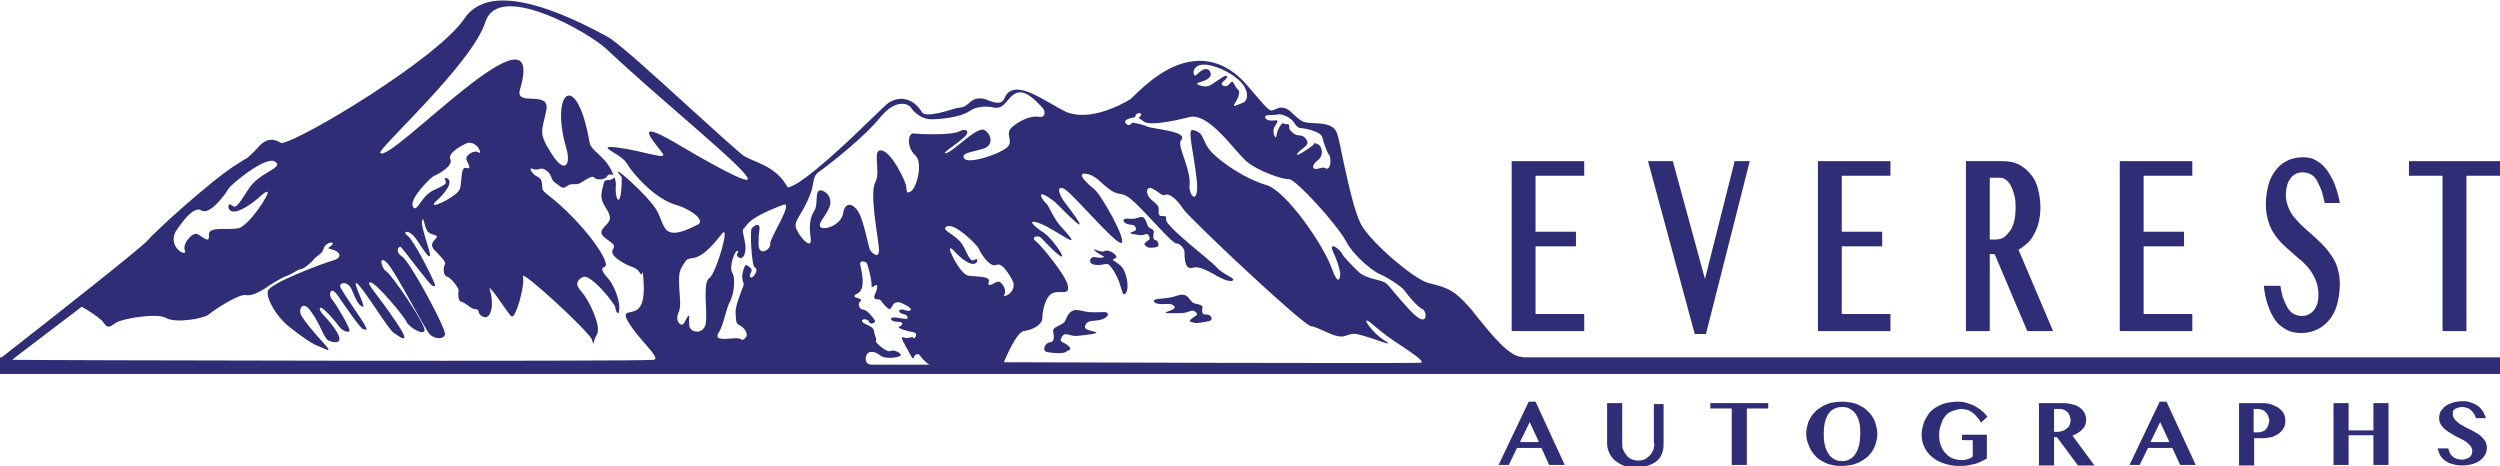 <?xml version="1.0" encoding="utf-8"?>
<!-- Generator: Adobe Illustrator 28.1.0, SVG Export Plug-In . SVG Version: 6.00 Build 0)  -->
<svg version="1.1" id="Layer_1" xmlns="http://www.w3.org/2000/svg" xmlns:xlink="http://www.w3.org/1999/xlink" x="0px" y="0px"
	 viewBox="0 0 513.5 95.8" style="enable-background:new 0 0 513.5 95.8;" xml:space="preserve">
<style type="text/css">
	.st0{fill:#2E2D76;}
</style>
<g>
	<polygon class="st0" points="325.4,64.5 315.4,64.5 315.4,50.6 323.7,50.6 323.7,47.6 315.4,47.6 315.4,36.1 325.4,36.1 
		325.4,33.1 310.5,33.1 310.5,68 325.4,68 	"/>
	<polygon class="st0" points="350.4,68.6 359.4,33.1 356.3,33.1 350.2,57.3 343.6,33.1 338.5,33.1 348.1,68.6 	"/>
	<polygon class="st0" points="388.3,64.5 378.3,64.5 378.3,50.6 386.6,50.6 386.6,47.6 378.3,47.6 378.3,36.1 388.3,36.1 
		388.3,33.1 373.4,33.1 373.4,68 388.3,68 	"/>
	<path class="st0" d="M408.8,52.2h0.9l6.7,15.8h5.3l-7.1-16.7c0.7-0.4,1.3-0.9,1.9-1.4c0.6-0.6,1-1.2,1.4-2c0.4-0.7,0.7-1.6,0.9-2.5
		c0.2-0.9,0.3-1.8,0.3-2.8c0-1.4-0.2-2.6-0.5-3.8c-0.3-1.2-0.8-2.2-1.5-3c-0.6-0.8-1.5-1.5-2.4-2c-1-0.5-2.1-0.7-3.4-0.7h-7.5V68
		h4.9V52.2z M408.8,36.5h2c0.5,0,0.9,0.2,1.3,0.5c0.4,0.3,0.7,0.7,1,1.3c0.3,0.6,0.5,1.2,0.7,2c0.2,0.8,0.2,1.6,0.2,2.5
		c0,1-0.1,1.9-0.3,2.7c-0.2,0.8-0.5,1.5-0.9,2c-0.4,0.5-0.8,1-1.3,1.3c-0.5,0.3-1.1,0.4-1.7,0.4h-1.1V36.5z"/>
	<polygon class="st0" points="450.3,64.5 440.3,64.5 440.3,50.6 448.6,50.6 448.6,47.6 440.3,47.6 440.3,36.1 450.3,36.1 
		450.3,33.1 435.4,33.1 435.4,68 450.3,68 	"/>
	<path class="st0" d="M475,64c-0.3,0.3-0.7,0.6-1.1,0.7c-0.4,0.2-0.8,0.2-1.2,0.2c-0.6,0-1.2-0.2-1.7-0.5c-0.5-0.3-0.9-0.8-1.2-1.3
		c-0.3-0.6-0.6-1.2-0.9-2c-0.2-0.8-0.4-1.6-0.5-2.4H465c0.1,1.4,0.4,2.7,0.8,3.9c0.4,1.2,0.9,2.2,1.5,3.1c0.6,0.9,1.4,1.5,2.3,2
		c0.9,0.5,1.9,0.7,3.1,0.7c1.3,0,2.4-0.3,3.4-0.8c1-0.5,1.8-1.2,2.5-2.1c0.7-0.9,1.2-2,1.5-3.2c0.3-1.2,0.5-2.5,0.5-4
		c0-1.2-0.2-2.3-0.5-3.3c-0.3-1-0.7-1.8-1.3-2.6c-0.5-0.8-1.1-1.5-1.8-2.2c-0.7-0.7-1.3-1.3-2-1.9c-0.7-0.6-1.4-1.2-2-1.8
		c-0.7-0.6-1.2-1.2-1.8-1.9c-0.5-0.6-0.9-1.3-1.2-2.1c-0.3-0.8-0.5-1.6-0.5-2.5c0-0.5,0.1-1.1,0.2-1.6c0.1-0.6,0.3-1.1,0.6-1.5
		c0.3-0.5,0.6-0.8,1.1-1.1c0.4-0.3,1-0.4,1.6-0.4c0.7,0,1.3,0.2,1.8,0.5c0.5,0.3,0.9,0.8,1.2,1.4c0.3,0.6,0.6,1.2,0.9,2
		c0.2,0.8,0.4,1.5,0.6,2.4h3.1c-0.2-1.3-0.6-2.6-1-3.7c-0.4-1.1-1-2.1-1.6-3c-0.6-0.8-1.3-1.5-2.2-2c-0.8-0.5-1.7-0.7-2.7-0.7
		c-1.2,0-2.3,0.2-3.3,0.7c-1,0.5-1.8,1.2-2.4,2c-0.7,0.9-1.2,1.9-1.5,3.1c-0.3,1.2-0.5,2.5-0.5,3.9c0,1.3,0.2,2.4,0.5,3.4
		c0.3,1,0.7,1.9,1.2,2.6c0.5,0.8,1.1,1.5,1.7,2.1c0.6,0.6,1.3,1.2,2,1.8c0.7,0.6,1.3,1.2,2,1.7c0.6,0.6,1.2,1.2,1.7,1.9
		c0.5,0.7,0.9,1.4,1.2,2.2c0.3,0.8,0.5,1.7,0.5,2.8c0,0.8-0.1,1.5-0.3,2.1C475.6,63.2,475.4,63.7,475,64z"/>
	<polygon class="st0" points="494.8,33.1 494.8,36.1 501.7,36.1 501.7,68 506.6,68 506.6,36.1 513.5,36.1 513.5,33.1 	"/>
	<path class="st0" d="M314,82.5l-6.2,13h2.1l1.7-3.5h5l1.6,3.5h3.2l-6-13H314z M312.2,90.8l2-4.1l1.9,4.1H312.2z"/>
	<path class="st0" d="M339.8,91c0,0.5-0.1,1-0.2,1.4c-0.2,0.4-0.4,0.8-0.7,1.1c-0.3,0.3-0.6,0.6-1,0.8c-0.4,0.2-0.9,0.3-1.4,0.3
		c-0.5,0-1-0.1-1.4-0.3c-0.4-0.2-0.8-0.4-1-0.8c-0.3-0.3-0.5-0.7-0.7-1.1c-0.2-0.4-0.2-0.9-0.2-1.4v-8.2h-3.1v8.2
		c0,0.7,0.1,1.3,0.4,1.9c0.2,0.6,0.6,1.1,1.1,1.6c0.5,0.4,1.1,0.8,1.8,1.1c0.7,0.3,1.5,0.4,2.5,0.4c1,0,1.9-0.1,2.7-0.4
		c0.8-0.3,1.4-0.6,1.8-1c0.5-0.4,0.8-1,1-1.5c0.2-0.6,0.3-1.2,0.3-1.9v-8.2h-2V91z"/>
	<polygon class="st0" points="351.3,83.9 355.7,83.9 355.7,95.5 358.8,95.5 358.8,83.9 363.2,83.9 363.2,82.8 351.3,82.8 	"/>
	<path class="st0" d="M384.6,85.6c-0.3-0.5-0.7-0.9-1.1-1.3c-0.4-0.4-0.9-0.7-1.5-1c-0.5-0.3-1.1-0.5-1.7-0.6
		c-0.6-0.1-1.3-0.2-2-0.2c-0.7,0-1.3,0.1-2,0.2c-0.6,0.1-1.2,0.4-1.7,0.6c-0.5,0.3-1,0.6-1.5,1c-0.4,0.4-0.8,0.8-1.1,1.3
		c-0.3,0.5-0.6,1-0.7,1.6c-0.2,0.6-0.3,1.2-0.3,1.8c0,0.7,0.1,1.3,0.3,1.9c0.2,0.6,0.4,1.1,0.7,1.6c0.3,0.5,0.7,1,1.1,1.4
		c0.4,0.4,0.9,0.7,1.5,1c0.5,0.3,1.1,0.5,1.7,0.6c0.6,0.2,1.3,0.2,2,0.2c0.7,0,1.3-0.1,2-0.2c0.6-0.1,1.2-0.4,1.7-0.6
		c0.5-0.3,1-0.6,1.5-1c0.4-0.4,0.8-0.8,1.1-1.3c0.3-0.5,0.6-1.1,0.7-1.6c0.2-0.6,0.3-1.2,0.3-1.9c0-0.6-0.1-1.2-0.3-1.8
		C385.2,86.6,384.9,86.1,384.6,85.6z M381.9,91.3c-0.2,0.7-0.4,1.3-0.7,1.8c-0.3,0.5-0.7,0.9-1.2,1.2c-0.5,0.3-1,0.4-1.6,0.4
		c-0.6,0-1.2-0.1-1.7-0.4c-0.5-0.3-0.9-0.7-1.2-1.2c-0.3-0.5-0.6-1.1-0.7-1.8c-0.2-0.7-0.2-1.4-0.2-2.3c0-0.8,0.1-1.5,0.2-2.2
		c0.2-0.7,0.4-1.2,0.7-1.7c0.3-0.5,0.7-0.9,1.2-1.1c0.5-0.3,1-0.4,1.7-0.4c0.6,0,1.2,0.1,1.6,0.4c0.5,0.3,0.9,0.6,1.2,1.1
		c0.3,0.5,0.6,1.1,0.7,1.7c0.2,0.7,0.2,1.4,0.2,2.2C382.1,89.9,382,90.6,381.9,91.3z"/>
	<path class="st0" d="M399.6,85.4c0.4-0.5,0.9-0.8,1.5-1c0.6-0.2,1.2-0.4,1.8-0.4c0.4,0,0.8,0.1,1.2,0.2c0.4,0.1,0.7,0.3,1.1,0.6
		c0.3,0.2,0.6,0.5,0.9,0.9c0.3,0.3,0.6,0.7,0.8,1.1l1.3-1.2c-0.3-0.4-0.6-0.8-1-1.1c-0.4-0.4-0.9-0.7-1.4-1
		c-0.5-0.3-1.1-0.5-1.7-0.7c-0.6-0.2-1.2-0.3-1.9-0.3c-0.7,0-1.4,0.1-2.1,0.2c-0.7,0.1-1.3,0.4-1.8,0.6c-0.6,0.3-1.1,0.6-1.5,1
		c-0.5,0.4-0.8,0.9-1.1,1.4c-0.3,0.5-0.6,1.1-0.7,1.7c-0.2,0.6-0.3,1.2-0.3,1.9c0,1,0.2,1.8,0.6,2.6c0.4,0.8,0.9,1.5,1.6,2
		c0.7,0.6,1.5,1,2.4,1.3c0.9,0.3,1.9,0.5,3,0.5c0.7,0,1.3,0,1.8-0.1c0.5-0.1,1.1-0.2,1.5-0.3c0.5-0.1,0.9-0.3,1.3-0.5
		c0.4-0.2,0.8-0.4,1.2-0.6v-4.9H403v1.1h2.2v3.4c-0.3,0.2-0.6,0.4-1,0.5c-0.4,0.1-0.7,0.2-1.1,0.2c-0.7,0-1.3-0.1-1.9-0.3
		c-0.6-0.2-1.1-0.6-1.5-1c-0.4-0.4-0.8-1-1-1.6c-0.3-0.6-0.4-1.4-0.4-2.2c0-0.8,0.1-1.6,0.4-2.2C398.9,86.4,399.2,85.9,399.6,85.4z"
		/>
	<path class="st0" d="M426.8,88.9c0.4-0.2,0.7-0.5,0.9-0.7c0.3-0.3,0.5-0.6,0.6-0.9c0.1-0.3,0.2-0.7,0.2-1c0-0.5-0.1-1-0.3-1.4
		c-0.2-0.4-0.5-0.8-0.9-1.1c-0.4-0.3-0.9-0.6-1.5-0.7c-0.6-0.2-1.3-0.3-2.2-0.3h-4.8v12.8h3.1v-5.8h0.6l4.3,5.8h3.4l-4.5-6.1
		C426.1,89.3,426.5,89.1,426.8,88.9z M425.1,87.3c-0.1,0.3-0.3,0.5-0.6,0.7c-0.2,0.2-0.5,0.4-0.8,0.5c-0.3,0.1-0.7,0.2-1.1,0.2h-0.7
		V84h1.3c0.3,0,0.6,0.1,0.8,0.2c0.3,0.1,0.5,0.3,0.7,0.5c0.2,0.2,0.3,0.4,0.4,0.7c0.1,0.3,0.2,0.6,0.2,0.9
		C425.3,86.7,425.2,87,425.1,87.3z"/>
	<path class="st0" d="M443.6,82.5l-6.2,13h2.1l1.7-3.5h5l1.6,3.5h3.2l-6-13H443.6z M441.7,90.8l2-4.1l1.9,4.1H441.7z"/>
	<path class="st0" d="M467.9,83.7c-0.5-0.3-1-0.5-1.6-0.7c-0.6-0.2-1.3-0.2-2-0.2h-4.4v12.8h3.1v-5.6h1.8c0.6,0,1.1-0.1,1.7-0.2
		c0.5-0.1,1-0.4,1.5-0.7c0.4-0.3,0.8-0.7,1-1.1c0.3-0.4,0.4-1,0.4-1.6c0-0.6-0.1-1.1-0.4-1.6C468.7,84.3,468.3,84,467.9,83.7z
		 M465.9,87.3c-0.1,0.3-0.2,0.5-0.4,0.8c-0.2,0.2-0.4,0.4-0.7,0.5c-0.3,0.1-0.6,0.2-0.9,0.2h-1V84h0.9c0.3,0,0.6,0.1,0.9,0.2
		c0.3,0.1,0.5,0.3,0.7,0.5c0.2,0.2,0.4,0.5,0.5,0.8c0.1,0.3,0.2,0.6,0.2,1C466.1,86.7,466,87,465.9,87.3z"/>
	<polygon class="st0" points="487.5,88.4 482.4,88.4 482.4,82.8 479.3,82.8 479.3,95.5 482.4,95.5 482.4,89.4 487.5,89.4 
		487.5,95.5 490.6,95.5 490.6,82.8 487.5,82.8 	"/>
	<path class="st0" d="M504,84.2c0.2-0.2,0.4-0.3,0.7-0.4c0.3-0.1,0.6-0.2,1-0.2c0.4,0,0.8,0.1,1.1,0.2c0.3,0.1,0.6,0.3,0.8,0.5
		c0.2,0.2,0.4,0.5,0.6,0.7c0.1,0.3,0.3,0.6,0.4,0.9h2c-0.1-0.5-0.4-0.9-0.6-1.4c-0.3-0.4-0.6-0.8-1-1.1c-0.4-0.3-0.9-0.5-1.4-0.7
		c-0.5-0.2-1.1-0.3-1.7-0.3c-0.8,0-1.5,0.1-2.1,0.3c-0.6,0.2-1.1,0.4-1.5,0.7c-0.4,0.3-0.7,0.7-1,1.1c-0.2,0.4-0.3,0.9-0.3,1.4
		c0,0.5,0.1,0.9,0.3,1.2c0.2,0.4,0.5,0.7,0.8,1c0.3,0.3,0.7,0.5,1.1,0.8c0.4,0.2,0.8,0.5,1.2,0.7c0.4,0.2,0.8,0.4,1.2,0.6
		c0.4,0.2,0.8,0.4,1.1,0.7c0.3,0.2,0.6,0.5,0.8,0.8c0.2,0.3,0.3,0.6,0.3,1c0,0.3-0.1,0.6-0.2,0.8c-0.1,0.2-0.3,0.4-0.5,0.5
		c-0.2,0.1-0.4,0.2-0.7,0.3c-0.3,0.1-0.5,0.1-0.8,0.1c-0.4,0-0.8-0.1-1.1-0.2c-0.3-0.1-0.6-0.3-0.8-0.5c-0.2-0.2-0.4-0.4-0.5-0.7
		c-0.1-0.3-0.3-0.6-0.3-0.9h-2.2c0.1,0.5,0.3,1,0.5,1.4c0.2,0.4,0.6,0.8,1,1.1c0.4,0.3,0.9,0.6,1.5,0.7c0.6,0.2,1.2,0.3,2,0.3
		c0.8,0,1.5-0.1,2.2-0.3c0.6-0.2,1.1-0.4,1.6-0.8c0.4-0.3,0.7-0.7,1-1.2c0.2-0.4,0.3-0.9,0.3-1.4c0-0.4-0.1-0.8-0.3-1.2
		c-0.2-0.4-0.5-0.7-0.8-1c-0.3-0.3-0.7-0.6-1.1-0.8c-0.4-0.2-0.8-0.5-1.3-0.7c-0.4-0.2-0.9-0.4-1.3-0.7c-0.4-0.2-0.8-0.4-1.1-0.7
		c-0.3-0.2-0.6-0.5-0.8-0.8c-0.2-0.3-0.3-0.6-0.3-0.9c0-0.2,0-0.4,0.1-0.6C503.7,84.6,503.8,84.4,504,84.2z"/>
	<path class="st0" d="M312.5,73.3c-2.6-0.1-6.4-4.9-9-8.1c-0.7-0.9-1.3-1.7-1.9-2.3c-2.8-3.2-4.2-3.7-7.1-4.5
		c-0.4-0.1-0.8-0.2-1.2-0.3c-3-0.9-11.1-7.8-13.5-11.6c-1.6-2.6-3-9.5-4-14c-0.4-2.1-0.8-3.9-1.1-4.9c-0.6-2.1-2.8-2.2-4.6-2.3
		c-0.9,0-1.8-0.1-2.4-0.3c-0.7-0.3-1.3-0.9-1.9-1.4c-0.8-0.8-1.5-1.5-2.7-1.5c-0.3,0-0.6,0.1-0.8,0.2c-0.4,0.2-0.9,0.4-1.2,0.4
		c-0.6,0-2.2-2-4.7-4.9c-2.9-3.5-6.3-5.3-10-5.3c-6,0-11,4.8-13.4,7.1c-0.4,0.4-0.8,0.8-1,0.9c-0.9,0.5-5.3,3.1-9.7,3.1
		c-1.2,0-2.3-0.2-3.3-0.6c-0.8-0.4-1.9-1-3.1-1.7c-2.6-1.5-5.1-2.9-7-2.9c-1.2,0-2.1,0.6-2.5,1.6c-0.4,1-0.9,1.1-1.5,1.1
		c-0.5,0-1.1-0.2-1.7-0.4c-0.7-0.3-1.3-0.5-1.9-0.5c-1.2,0-1.9,0.6-2.4,1.1c-0.5,0.4-0.8,0.7-1.7,0.8c-0.6,0-1.4,0.3-2.4,0.6
		c-1.3,0.4-3,0.8-4.2,0.8c-0.5,0-1-0.1-1.2-0.4c-1.5-2.5-3.4-2.8-4.3-2.8c-0.9,0-1.9,0.3-2.7,0.9c-0.4,0.3-1.1,1-3.2,3
		c-3.6,3.5-14.3,13.9-17.4,14.3c-1.9-3.4-4.6-4.5-7-5.5c-0.7-0.3-1.3-0.6-1.9-0.9c-0.8-0.5-5.9-5.1-10.4-9.2
		c-9-8.2-15.6-14.2-17.8-15.4c-9-4.9-16.2-7.4-21.4-7.4c-3.6,0-6.3,1.3-7.9,3.7c-5.4,8.1-33.4,25-37.6,25.6c-0.7-0.4-1.3-0.7-2-0.7
		c-1.4,0-2.3,1-3.1,1.9c-0.3,0.3-0.5,0.6-0.9,0.9c-0.9,0.9-0.9,0.9-1.3,1.1c-0.3,0.2-0.9,0.5-2.1,1.3C43.1,37.3,32,47.4,30.2,49.5
		c-1.1,1.3-18.7,15.2-29.6,23.7c-0.1,0.1-0.1,0.1-0.2,0.2H0v3.4h513.5v-3.4H313.1C312.9,73.4,312.7,73.3,312.5,73.3z M259.9,23.9
		c0.1-0.4,2-0.2,2.6-0.4c0.5-0.2,2.4,0.5,3.1,1.4c0.6,0.9,1,1.4,1.5,1.4c0.5,0,4.2,0.6,4.5,1.9c0.3,1.2,1,3.2,1.4,3.6
		s0.4,2.6-0.3,2.8c-0.6,0.3-0.1-0.5-1.8,0c-1.7,0.5-1.4-0.9-0.2-1.7c1.2-0.9,1-2.9-0.1-3.3c-0.3-0.1-0.5-0.2-0.5-0.3
		c-0.1,0.1-0.2,0.2-0.4,0.5c-1.2,1-3.9,2.7-3.2,1.7c0.8-1,2.4-1.6,2-2.5s-1-1.2-1.8-1.2c-0.8,0-1.9-1.1-1.9-1.5
		c0-0.5,0.1-0.9-0.6-0.8c-0.7,0.1-0.5-0.8-1.4,0.6c-0.8,1.3-0.5,2.5-0.9,2c-0.4-0.4-0.4-1.7-0.1-2.1c0.3-0.4,1-1.4,0.2-1.3
		C261,24.9,259.7,24.7,259.9,23.9z M247.9,13.3c0,0,3.4,0.4,6.5,3.1c2.3,2,2,4.3,0.9,4.7c-1.1,0.4-2.3,1.1-1.7,0.2
		c0.6-0.9,1.3-2.4,0.7-2.9c-0.7-0.5-0.9-1.8-1.3-1.6c-0.4,0.2-0.7,1-1.4,0.9c-0.7-0.1-0.9-0.5-0.3-1s1.2-1.2,0.4-1.1
		c-0.7,0.1-2.7,1.9-3.6,2.1c-1,0.2-2.8-0.4-2-0.7c0.8-0.3,1.7-0.4,2.4-1.2c0.6-0.8-0.3-2-1.3-1.5c-1,0.4-1.5,1.4-1.8,1.2
		C244.9,15.2,244.9,13,247.9,13.3z M232.5,24.2c1-0.2,0.5-0.1,0.8-0.6s1.5-0.5,1,0.2c-0.5,0.7-0.8,0.1,0.7,1.2
		c1.5,1.1,9.1-0.9,9.1-0.9c4.1-1.3,9.4,6.9,12,9.1c2.4,2,7.4,3.7,8.7,3.6c1.3,0,9.7,9.1,11.7,12.8c1.7,3.2,5.8,6.3,6.9,6.7
		c1.1,0.4,4.5,2.5,5.1,3.4c0.6,0.9,2.8,3.5,3.7,3.8c0.9,0.3,1.4,4.6-2.8,0c-4.2-4.6-4-4.9-5-5.5c-1-0.6-3.9-0.7-5.5-2.3
		c-1.6-1.6-2.9-2.9-3.3-3.7c-0.4-0.8-2.9-2.7-1.7-0.1c1.2,2.6,1.4,4.3,1.4,4.3s-0.1,3.5-1.8-1.2c-1.7-4.7-9.3-15.8-13.4-17
		c-4.2-1.2-9-4.5-11-6.5c-2.5-2.5-1.4-4.2-4.1-4.8c-1.2-0.3,0.2,4.6,0.8,10.2c0.5,4.8-1.2,4-1.5,1.6c0.6-3.5-2.7-8.6-1.7-9.7
		c1.7-1.9-6.1-2.3-6.9-2.8c-0.9-0.4-2.4-0.7-2.9-0.8c-0.5-0.1-0.6,0.9-1.4,0.3C230.6,24.9,231.5,24.4,232.5,24.2z M216.7,41.5
		c0.4,0.3,9.7,10.1,2.1,0.2c-1.6-2.1-1.7-3.7-0.2-2.9c1.6,0.8,10.4,11.3,11.7,11.1c1.3-0.3-4.1-9.9-5.5-11c-1.6-1.3-3.9-3.5-1.7-3.2
		c2.1,0.3,3,2,5.1,3.4c2.1,1.4,2.1-0.2,5.1,2.7c3,2.9,7.5,8.2,8.3,8.2c0.7-0.1,1.7,1.1,1.7,1.7c0,0.7-0.1,3.9,1.7,3.3
		c1.7-0.6,4.7,1.7,6,2.2c1.2,0.6,2.4,0.7,2.3,0.2c-0.1-0.5-2.2-1.1-3.4-2.5c-1.2-1.4-10.8-8.6-10.4-9.9c0.3-1.3-1.5,0.1-1.5-1.3
		s0.1-1.3-1.4-2.6c-1.5-1.2-1.2-3.1,0.2-2.3c1.4,0.7,1.9,1.6,2.6,1.2c0.7-0.3,2.2,0.7,3.7,3c1.6,2.2,24.5,23.8,26.2,24
		c1.7,0.2,5.1,2.7,7,2c1.9-0.7,2.1-0.5,4.5,0.2c2.5,0.7,6,2.3,3.4,0.6c-2.7-1.7-5.1-5.6-2.3-3.2c2.8,2.4,3.8,3,5.6,4.2
		c1.8,1.2,5.5,3.6,4.3,3.7c-2.5,0.2-85.6-0.1-85.6-0.1s2.5-6.2,4.1-6.4s3.8-1.2,3.8-2.7c0-1.5,0.7-4.8,2.4-5.2s3.3,0.6,2.8-1.6
		c-0.5-2.1-5.6-8.3-6.6-9c-1-0.7,0.4-1.4,1.2-0.6c0.7,0.8,3.7,3.9,4.2,3.8c0.5-0.2-2.3-4-3.7-4.9c-1.5-0.9-4.1-3.1-0.8-1.9
		c3.3,1.2,9.9,6.7,4.3,0.6c-1.5-1.6-2.3-3.9-2.9-4.6C214,41.1,212.3,38.1,216.7,41.5z M139.5,58.7c-0.1-2.6,0-3.1,1.2-4.9
		c1.2-1.8,2.2,1.2,7.5-5.7c2-2.6-1.1,8.1-2.5,9c-1.4,0.9-0.4,6.6-0.7,9.1c-0.3,2.5-2.8,2.2-3.3,1.1c-0.5-1.1,0.5-4.3-1.1-1.1
		c-0.6,1.3-2-0.3-1.3-1.8C140,62.9,139.6,61.2,139.5,58.7z M178.1,72.7c0.4-0.6,1.6-0.6,2.7,0.3c1.1,0.9,4,0.4,4.2,0
		c0.2-0.4-1.3-1.3-2.1-0.9c-0.8,0.4-3.3-1.9-3-2.1c0.3-0.2-0.3-1.2-0.4-2.1s-1.9-1.2-2.4-1.8c-0.4-0.7,1.2-0.7,1.4,0
		c0.2,0.7,1.5,0.2,1.2-0.3c-0.3-0.4-1.4-2.1-2.4-2.2c-1-0.1-1.1-1.4-0.6-1.7c0.5-0.4-0.3-0.6-0.9-0.8c-0.6-0.2-0.2-0.6,0.3-0.8
		c1.9-0.9,0.8-4.8,0.6-5.9c-0.2-1.2,1.2-0.5,1.2-0.5c0.3,0.1,1.1,3.4,1.1,4.4s0.1,0.7,0.8,0.3c0.7-0.4,0.3,1.1-0.1,1.9
		c-0.4,0.8,0.1,1,0.7,1c0.6,0,0.4,0.3,1.6,1.5c1.1,1.2,1.1-0.3,1.7-0.7c0.6-0.4,1.2-0.3,2.6,0.5c1.4,0.8,0.7,1.3-0.4,0.9
		c-1.1-0.4-1.6,0.2-0.9,0.6c0.6,0.4,1.1,0.1,1.4,0.8c0.3,0.7-1,0.3-2.5,0.1c-1.5-0.1-1,0.9,0.5,0.9s0.9,0.8,0.3,1
		c-0.6,0.2,1.3,0.9,2.8,1.1c1.4,0.2,0.2,1.7,0.1,1.2s-1,0.3-2-0.1c-1-0.4,0.3,1.5,1.3,3.4c1,1.9,0.6,0.3,1.3,0.1s0.6,0.1,1.3,0.9
		c0.7,0.8,1.4,1.2,1.4,1.2s-10.2,0-11.8,0C177.5,74.9,177.7,73.3,178.1,72.7z M204.8,57.9c-0.8,0.3-2.1,1.3-1.7,0
		c0.4-1.3-2.7-1-4.3-1.3c-1.6-0.4-4.2-5.6-3.6-5.6c0.6,0,1.4,1.7,3.6,2.9c2.1,1.1,2.3-1.1,1.5-0.6c-0.8,0.5-1,0.2-2.3-2.5
		c-1.3-2.7-5.1-3.5-3.5-4.3c1.6-0.8,6.3,3.9,6.5,4.5c0.2,0.6,2.2,4.1,3.7,3.4c1.4-0.7,3.4,3.5,3.4,3.5c0.7,2.3-2.4,3.5-1.8,2.6
		C206.9,59.5,205.6,57.5,204.8,57.9z M166.5,39.7c0.8-2.1,0.3-3.4,1.7-4.4c2.4-1.7,9.5-7.3,12.6-11.2c3.2-3.9,5.8-2.8,6.3-2
		c0.5,0.8,2.1,2.4,4.2,2.4c1.9,0,5.9-0.4,7.7-1.6c1.7-1.2,3.7-1.1,5.2-0.8c2.3,0.4,2.6-2.2,4.6-3c2-0.8,4.4,2.1,5.3,3
		c0.7,0.7,0.7,2.1-0.7,1.9c-1.3-0.3-3.6,0.5-5.4,2c-1.9,1.5,0.5,3-1.3,4.4s-7.7,3.3-8.6,2.2c-0.9-1.1,1.2-1.3,3.7-2
		c2.5-0.7,1.8-3.1,0.4-3.9c-1.5-0.8-6,4.1-7.7,4.7c-1.7,0.5,1.9-1.7,3.4-3.1c1.6-1.3,0.5-2.1-0.9-1.3c-1.5,0.8-8,0.6-9.3,0.4
		c-1.3-0.1-1.5,2.9,0.3,4.5c1.7,1.6,0.2,6.8-0.9,7.4c-1.1,0.7-0.8-0.3-1-1.2c-0.2-1-2.9-6.8-5-7.2s-0.1,4.4-1.3,6.5
		c-1.2,2.1,0.4,10.4,0.7,13.3c0.3,2.9-1.3,1.3-1.7,0.8c-0.4-0.6-0.8-3.5-1.9-6.7c-1.1-3.1-3.3-3.7-3.7-1.1c-0.4,2.7-4.2,3.7-4.7,2.9
		c-0.5-0.8,0.9-1.9,1.8-3.9c0.9-2-0.7-3.6-1.8-3.6c-1.2,0-0.4,2.8-1.2,4.1c-0.8,1.3-1.2,2.8-0.8,5.6c0.4,2.8-2.1,0.1-2.9-1.7
		C162.8,45.3,164.8,44.3,166.5,39.7z M160.8,42.1c2.5-1-2.8,6.9-2.6,8c0.2,1.1-2.4,2.8-2.4,0c0-2.8,0.3-2.9,0.2-3.4
		c-0.3-1.2-1.5,0.1-1.6,0.2c-0.4,0.4,0,7.8,0.6,8c1.1,0.4-0.5,2.6-0.9,2c-0.4-0.6,0.9-1.3-0.1-2c-0.7-0.4-0.8-1-1.3,0.5
		c-0.7,2.3,0.3,2.5,0,3.3c-0.3,0.8-1.8,4.4-1.6,5.6c0.1,1.2-0.1,2.1,0.8,2.5c0.9,0.4,2.1,1.9,1.1,2.7c-1,0.8-0.1-0.2-2.4,0
		c-2.3,0.2-4,0.3-2.9-1.3c1-1.7,1.4-4.8,2.3-6.4c0.8-1.6,1.1-4.7,0.4-5.8c-0.7-1.1,0.5-4.6,1.1-4.5c0.6,0.2-0.8,0.8,0.3,1.4
		c1.1,0.6,1.6-1.6,1.2-3.2c-0.3-1.7-0.7-2.5-0.1-2.9C153.5,46.4,153.1,45,160.8,42.1z M36,47.7c0,0,3.5-5.7,5.3-4.5
		c1.8,1.2,5.2-3.6,5.6-4.4c0.4-0.8,7.7-6.9,9.6-5.6c2,1.3-3.3,2.1-5.5,5.7c-2.3,3.6-2.6,4-3.5,3.2c-0.9-0.8-1.1,2.4,1.9,1
		c3.3-1.5,4.7-3.8,5.5-3.7c0.8,0-3.8,7.1-6,7.5c-2.2,0.4-6.2-0.5-6,1.4c0.2,1.9-1.3,0.3-2.3-0.2c-1-0.6-3.3,2.1-2.6,3.4
		C38.5,52.9,34.5,50.9,36,47.7z M16.8,63c0,0,3.7,2.1,4.5,3.3c0.8,1.3,1.4,0.8,2.5,0c1.1-0.8,8.3-2.1,10.3-1c2,1.2,8,0.1,8.9-0.8
		c0.9-0.8,6.1-4.2,7.5-3.9c1.3,0.3,3.2-0.9,4-1.4c0.8-0.6,3.2-2.1,4.3-2.5c1.1-0.3,2.4-1.4,2.9-1.4c0.5,0.1,2.2-1.3,2.8-2.1
		c0.7-0.8,1.6-0.9,2-2.2c0.4-1.3,2.4-1.5,1.7-0.7c-0.8,0.8-1.3,0.6,0.2,1c1.4,0.4,2.1,1.6,0,2.2c-2.1,0.6-13.1,4.7-13.4,6.3
		c-0.3,1.7,1.9,5.4,4.5,7.4c2.5,2,4.9,3.6,5.9,3.9c1,0.3,3.4,1.9,1.1-0.6c-2.3-2.5-4-4.6-4.6-5.7c-0.7-1.1,0.2-3.4,2-0.8
		c1.9,2.6,2.6,5.4,3.5,5.9c0.9,0.5,3.4,1,1.8-1.7c-1.6-2.7-3.8-4.1-3.5-4.9c0.3-0.8,3.5,3.1,4,3.8c0.5,0.8,2,1.4,2.1,0.8
		c0.1-0.6-2.8-5.5-3.6-6.4c-0.8-0.8-0.4-3,1.1-0.9c1.5,2.1,4.6,6.8,5.3,7c0.8,0.2,0.9,0.4,0.4-0.7c-0.5-1.1-4.8-7-5.1-8
		c-0.3-0.9,1.6-1.3,2.4,0.7c0.8,2,1.4,3.2,2.2,3.4c0.8,0.2-2.3-5.4-1.2-4.8c1.1,0.6,6.5,9.5,7.5,10.1c1,0.7,4.3,3.3,0.4-2.4
		c-3.9-5.8-6.3-8-5.1-7.9c1.2,0.1,7,7.1,7.4,8.1c0.4,1,3.4,2.9,3.7,1.8c0.3-1.2-6.8-11.6-7.9-12.2c-1-0.6-1.6-3.5,0.2-1.7
		c1.8,1.8,7.9,14,8.9,14.8c0.9,0.8,2.7,1,3-0.1c0.3-1.1-7.2-15-8.8-16c-1.6-1-0.7-2.4-0.2-1.9c0.5,0.5,5.8,7.6,6.4,7.9
		c0.6,0.2,0.8,0.1,0.2-1.1c-0.5-1.2-4.1-8.4-5.3-9.2c-1.2-0.8,0.2-1.5,1.8,0.7c1.5,2.2,2.4,3.8,2.8,3.5c0.4-0.3-2-6.1-1.6-7.3
		c0.3-1.2,0.5,1.8,1.3,2.4c0.8,0.7,2.2,0.5,1.6,1.2c-0.6,0.7-1.3,1.3-0.5,2.3c0.8,0.9,2.7,2.6,2.3,3.1c-0.4,0.5-0.4,2.3,0.4,2.5
		c0.8,0.2,2.5,2.4,2.4,2.9c-0.1,0.5-0.2,2.2,0.6,2.3c0.8,0.1,1.9,1.5,2.8,1.5c0.9,0,0.6,0.6,0.9,1c0.3,0.4,1.6,1.5,2.3-0.5
		c0.7-2-0.3-4.9-0.3-4.9c1.3,1,3.8,5.4,4.6,5.9s2.8-6.5,2.3-8.2c-0.5-1.7,13.7,11.4,14.2,13c0.5,1.6,0,0.6,1-1.1
		c1-1.7-1.7-7.1-3-8.6c-1.3-1.4-1.5-2.3,0.1-3.2c1.6-0.8,6.7,5.6,6.7,6.3c0,0.7,0.8,2.1,0.8,0.1c0.1-2-1.4-5.2-2.3-6.1
		c-0.8-0.9-1.8-2.1-0.7-2.4c1.1-0.3-1.4-4.8-6.2-9.8c-4.8-5-6.5-5.3-6.6-6.3c-0.1-1,0-2-1-2.4c-1-0.4-2.1-2.1-0.9-1.6
		c1.2,0.5,1.4-0.6,2.7,0.3c1.3,0.9,0.8,1.9,1.9,2.6c1.2,0.7,1.3,1.4,2.4,0.6c1.1-0.8,1.8,0.1,3-0.8c1.3-0.8,2.2-1.4,2.6-0.9
		c0.4,0.5,2.2,0.5,2.6-0.3c0.2-0.5,0.9-0.4,1.3-0.2c-1.3-3.8-4.6-4.9-4.9-6.7c-2.6-15.2-8.2-10.7-4.8,1.1c1,3.3-0.2,5.6-3,1.2
		c-2.8-4.4-2-4.5-1.1-8.9c0.9-4.4-6.5-0.6-5.4-4.3c5.9-20.1-26.8,15.5-28.7,13c-0.6-0.8,18.9-18.3,21.6-26.9
		c2.7-8.5,21.3,2.2,24.9,5.6c11.8,11.1,28.5,24.4,29,26.6c0.3,1.5-10.4-4.7-14.6-7.2c-9.7-5.7-4.4-0.1-2.9,2
		c1.1,1.5-4.3-0.6-9.3-1.2c-5-0.6,0.8,1.3,1.9,3.2c1.1,1.9,5.6,7.3,10.2,8.6c2.3,0.6,6.4,3.1,4.3,4.1c-7.1,3.6-6.5,0.5-8.2-2.8
		c-1.7-3.2-10.8-11.1-7.3-7c0,7-1.5,4.8-1.2,1.6c0-0.6-0.1-1.1-0.3-1.6c-0.1,0.1-0.2,0.2-0.3,0.3c-1.3,0.7-1.6-0.3-2,1.3
		c-0.4,1.7-0.7,2.7,0.3,4.3c1,1.6,1.6,2.6,0.4,3.8c-1.2,1.2-1.5,1.8-0.4,2.7c1.1,0.9,2.3,1.4,1.8,2.2c-0.5,0.8-0.4,1.5,1.7,2.8
		c2.1,1.3,2.9,0.9,3.7,2.2c0.8,1.3,0.5-1.7,0.7,0.6s0.4,5.7-1.1,6.9c-1.4,1.2-3.8-0.2-1.6,3.2c2.2,3.4,6.4,6.9,4.9,7.2
		c-2.9,0.4-130.6,0.1-131.8,0C2.3,74,16.8,63,16.8,63z M92.5,32.7c-0.7-1.5,3.4-3.3,3.4-3.3c2.2-0.6,3.3,2.6,2.4,1.9
		c-0.9-0.6-2.8,0.6-2.5,1.5c0.3,0.8,1.2,2.1,0,1.7s-0.9,2.6-1.3,4.2c-0.4,1.5-5.4,3.9-5.4,3.3c0-0.6,1.6-1.3,2.9-3.5
		c1.1-2-1-2.3-0.6-1.6c0.5,0.8,0.2,1-2.4,2.2c-2.6,1.2-3.4,4.9-4.2,3.3c-0.8-1.6,3.8-6.1,4.4-6.3S93.2,34.1,92.5,32.7z"/>
	<path class="st0" d="M237.9,62.4c1.2,0.2,2.5-0.2,3.1,0.3c0.6,0.5,0.3,0.8-1.2,1.3c-1.5,0.5,1.6,0.3,3.1,0.3
		c1.4-0.1,1.9-0.9,2.7-0.2c0.7,0.7-0.1,0.7-0.9,1.4c-0.8,0.7,0.2,0.6,0.6,0.8c0.4,0.2,2.5-0.2,3.2-0.4c0.8-0.3,0.2-1.4-0.8-1.3
		c-1,0.1-0.8-1-0.7-1.5c0-0.5-1-0.6-1.7-0.8c-0.7-0.2-0.8-1-1.7-1.6c-1-0.5-2,0.2-3.2,0.4c-1.2,0.2-2.5,0.3-2.5,0.3
		C236.7,61.5,236.7,62.2,237.9,62.4z"/>
	<path class="st0" d="M225,54.4c1.5,0.2,2.3-0.5,2.8,0c0.5,0.5,1.2,1.4,2,3.3c0.7,1.9,0.8,3.5,1.5,2.4s0.1-4.4-1.1-5.5
		c-1.2-1.1-2.2-1.2-1.2-1.5c1.1-0.3-1.1-2.1-2.2-1.5c-0.7,0.4-2.9-1-1.8,0c1.2,1,2.4,1.2,1.4,1.3c-0.9,0.2-1.6-0.3-2.1,0
		S223.5,54.2,225,54.4z"/>
	<path class="st0" d="M231.3,45.9c0.7,0.4,1.6,0.1,1.9,0.7c0.3,0.6,0.1,0.8-0.8,1.1c-0.9,0.3,1,0.5,1.9,0.6c0.9,0.1,1.3-0.7,1.7,0.2
		c0.4,0.8-0.1,0.7-0.7,1.3c-0.6,0.6,0.1,0.6,0.3,0.9c0.2,0.3,1.6,0.2,2.1,0c0.5-0.2,0.2-1.3-0.4-1.4c-0.6-0.1-0.4-1.1-0.3-1.6
		c0.1-0.5-0.6-0.7-1-1c-0.4-0.3-0.4-1.1-0.9-1.8s-1.3-0.1-2,0c-0.8,0.1-1.6,0-1.6,0C230.6,44.9,230.5,45.5,231.3,45.9z"/>
	<path class="st0" d="M218.2,66.5c-0.8,0.5-2,0.8-1.9,1.5c0.1,0.7,0.5,2.2-0.6,2.3c-1.1,0.1-1.7,1.7-0.7,2c0.9,0.2,3.4,0.4,3.9,0
		c0.4-0.4,1.6-0.4,0.5-1.3c-1-0.9-2-0.6-1.3-1.8c0.7-1.2,1.5-0.1,3.1-0.2c1.7-0.2,5.3-0.5,3.5-0.9c-1.8-0.4-2.2-0.7-1.6-1.6
		c0.6-0.9,2.2-0.4,3.5-1c1.4-0.6,1.2-1.5,0-1.4c0,0-1.5,0.1-2.9,0c-1.4-0.1-2.8-0.9-3.8,0C218.9,64.9,219.1,66,218.2,66.5z"/>
</g>
</svg>
